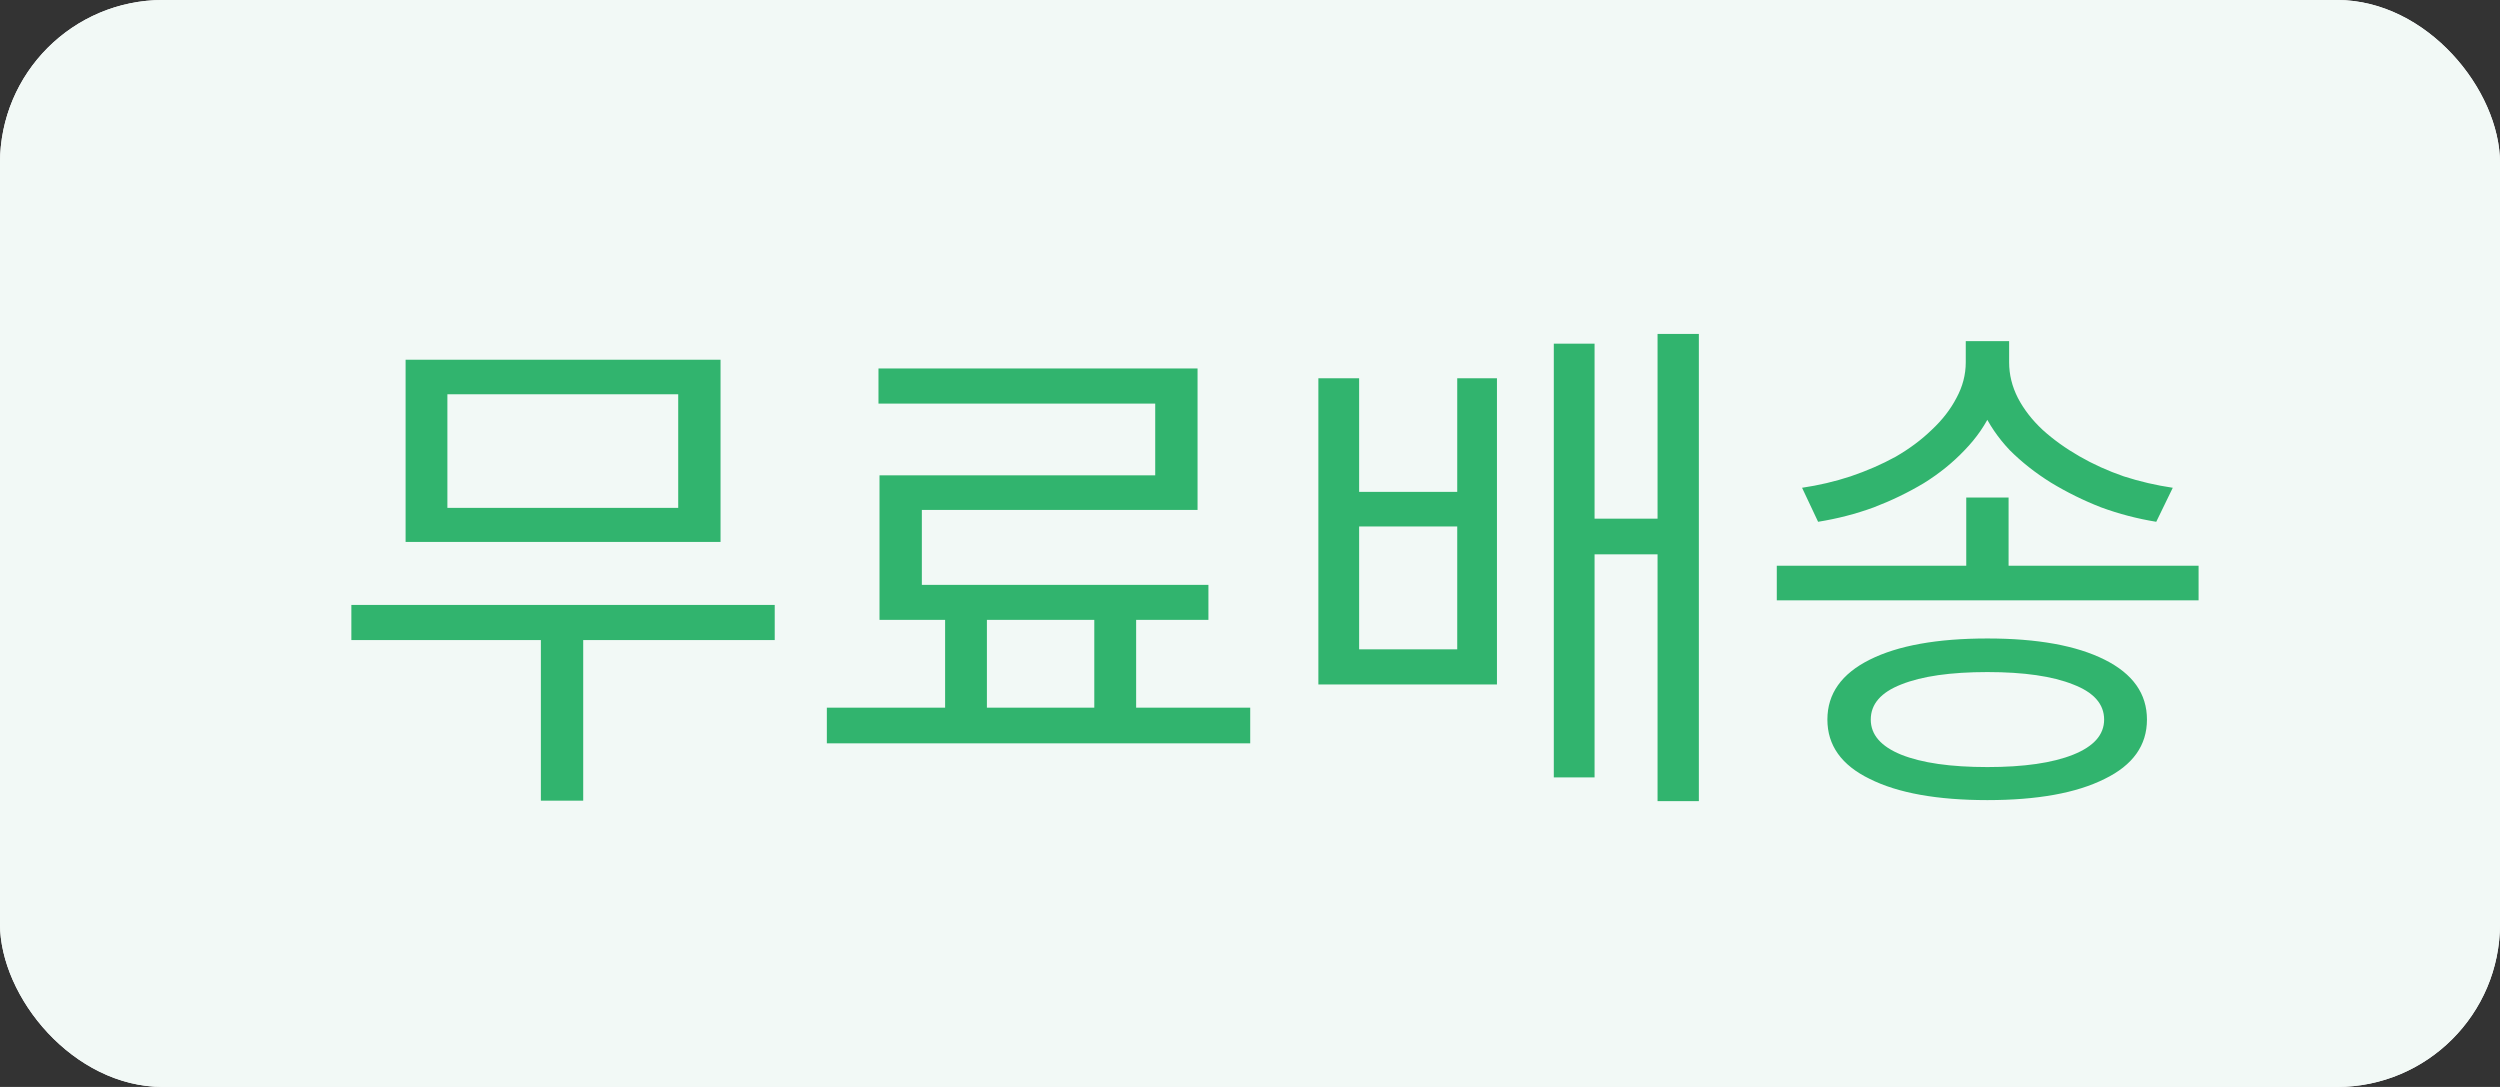 <svg width="46" height="20" viewBox="0 0 46 20" fill="none" xmlns="http://www.w3.org/2000/svg">
<rect x="0" y="0" width="46" height="20" fill="#333333" stroke="none"/>
<g clip-path="url(#clip0_360_8)">
<rect width="46" height="20" rx="3" fill="white"/>
<rect width="60" height="20" fill="#F2F9F6"/>
<path d="M6.465 11.131H14.255V11.777H6.465V11.131ZM9.952 11.53H10.731V14.732H9.952V11.53ZM7.463 6.619H13.258V9.972H7.463V6.619ZM12.479 7.255H8.232V9.345H12.479V7.255ZM17.39 11.178H18.159V13.287H17.39V11.178ZM20.135 11.169H20.905V13.278H20.135V11.169ZM15.214 13.021H23.004V13.677H15.214V13.021ZM16.164 6.78H22.035V9.383H16.962V11.102H16.183V8.746H21.256V7.426H16.164V6.78ZM16.183 10.761H22.235V11.406H16.183V10.761ZM24.258 6.96H25.008V9.05H26.813V6.96H27.544V12.594H24.258V6.96ZM25.008 9.687V11.948H26.813V9.687H25.008ZM30.499 6.144H31.259V14.741H30.499V6.144ZM29.122 9.544H30.774V10.2H29.122V9.544ZM28.59 6.324H29.34V14.304H28.59V6.324ZM36.179 9.155H36.958V10.751H36.179V9.155ZM36.17 6.277H36.844V6.666C36.844 6.97 36.784 7.258 36.664 7.53C36.543 7.803 36.372 8.053 36.151 8.281C35.935 8.509 35.685 8.712 35.4 8.889C35.115 9.06 34.808 9.209 34.479 9.335C34.149 9.456 33.807 9.544 33.453 9.601L33.158 8.975C33.462 8.93 33.76 8.861 34.051 8.765C34.349 8.664 34.624 8.544 34.878 8.405C35.131 8.259 35.353 8.094 35.543 7.91C35.739 7.727 35.891 7.53 35.999 7.322C36.113 7.112 36.17 6.894 36.17 6.666V6.277ZM36.293 6.277H36.968V6.666C36.968 6.894 37.022 7.112 37.129 7.322C37.237 7.53 37.389 7.727 37.585 7.91C37.782 8.088 38.006 8.249 38.26 8.395C38.513 8.541 38.785 8.664 39.077 8.765C39.374 8.861 39.675 8.93 39.979 8.975L39.675 9.601C39.327 9.544 38.988 9.456 38.659 9.335C38.336 9.209 38.029 9.057 37.737 8.88C37.452 8.702 37.199 8.503 36.977 8.281C36.762 8.053 36.594 7.806 36.474 7.54C36.353 7.268 36.293 6.976 36.293 6.666V6.277ZM32.693 10.409H40.454V11.046H32.693V10.409ZM36.569 11.748C37.487 11.748 38.206 11.878 38.725 12.138C39.245 12.398 39.504 12.765 39.504 13.24C39.504 13.715 39.245 14.079 38.725 14.332C38.206 14.592 37.487 14.722 36.569 14.722C35.644 14.722 34.922 14.592 34.403 14.332C33.883 14.079 33.624 13.715 33.624 13.24C33.624 12.765 33.883 12.398 34.403 12.138C34.922 11.878 35.644 11.748 36.569 11.748ZM36.569 12.366C35.891 12.366 35.362 12.442 34.982 12.594C34.609 12.74 34.422 12.955 34.422 13.24C34.422 13.519 34.609 13.734 34.982 13.886C35.362 14.038 35.891 14.114 36.569 14.114C37.24 14.114 37.766 14.038 38.146 13.886C38.526 13.734 38.716 13.519 38.716 13.24C38.716 12.955 38.526 12.74 38.146 12.594C37.766 12.442 37.24 12.366 36.569 12.366Z" fill="#31B46E"/>
</g>
<defs>
<clipPath id="clip0_360_8">
<rect width="46" height="20" rx="3" fill="white"/>
</clipPath>
</defs>
</svg>
